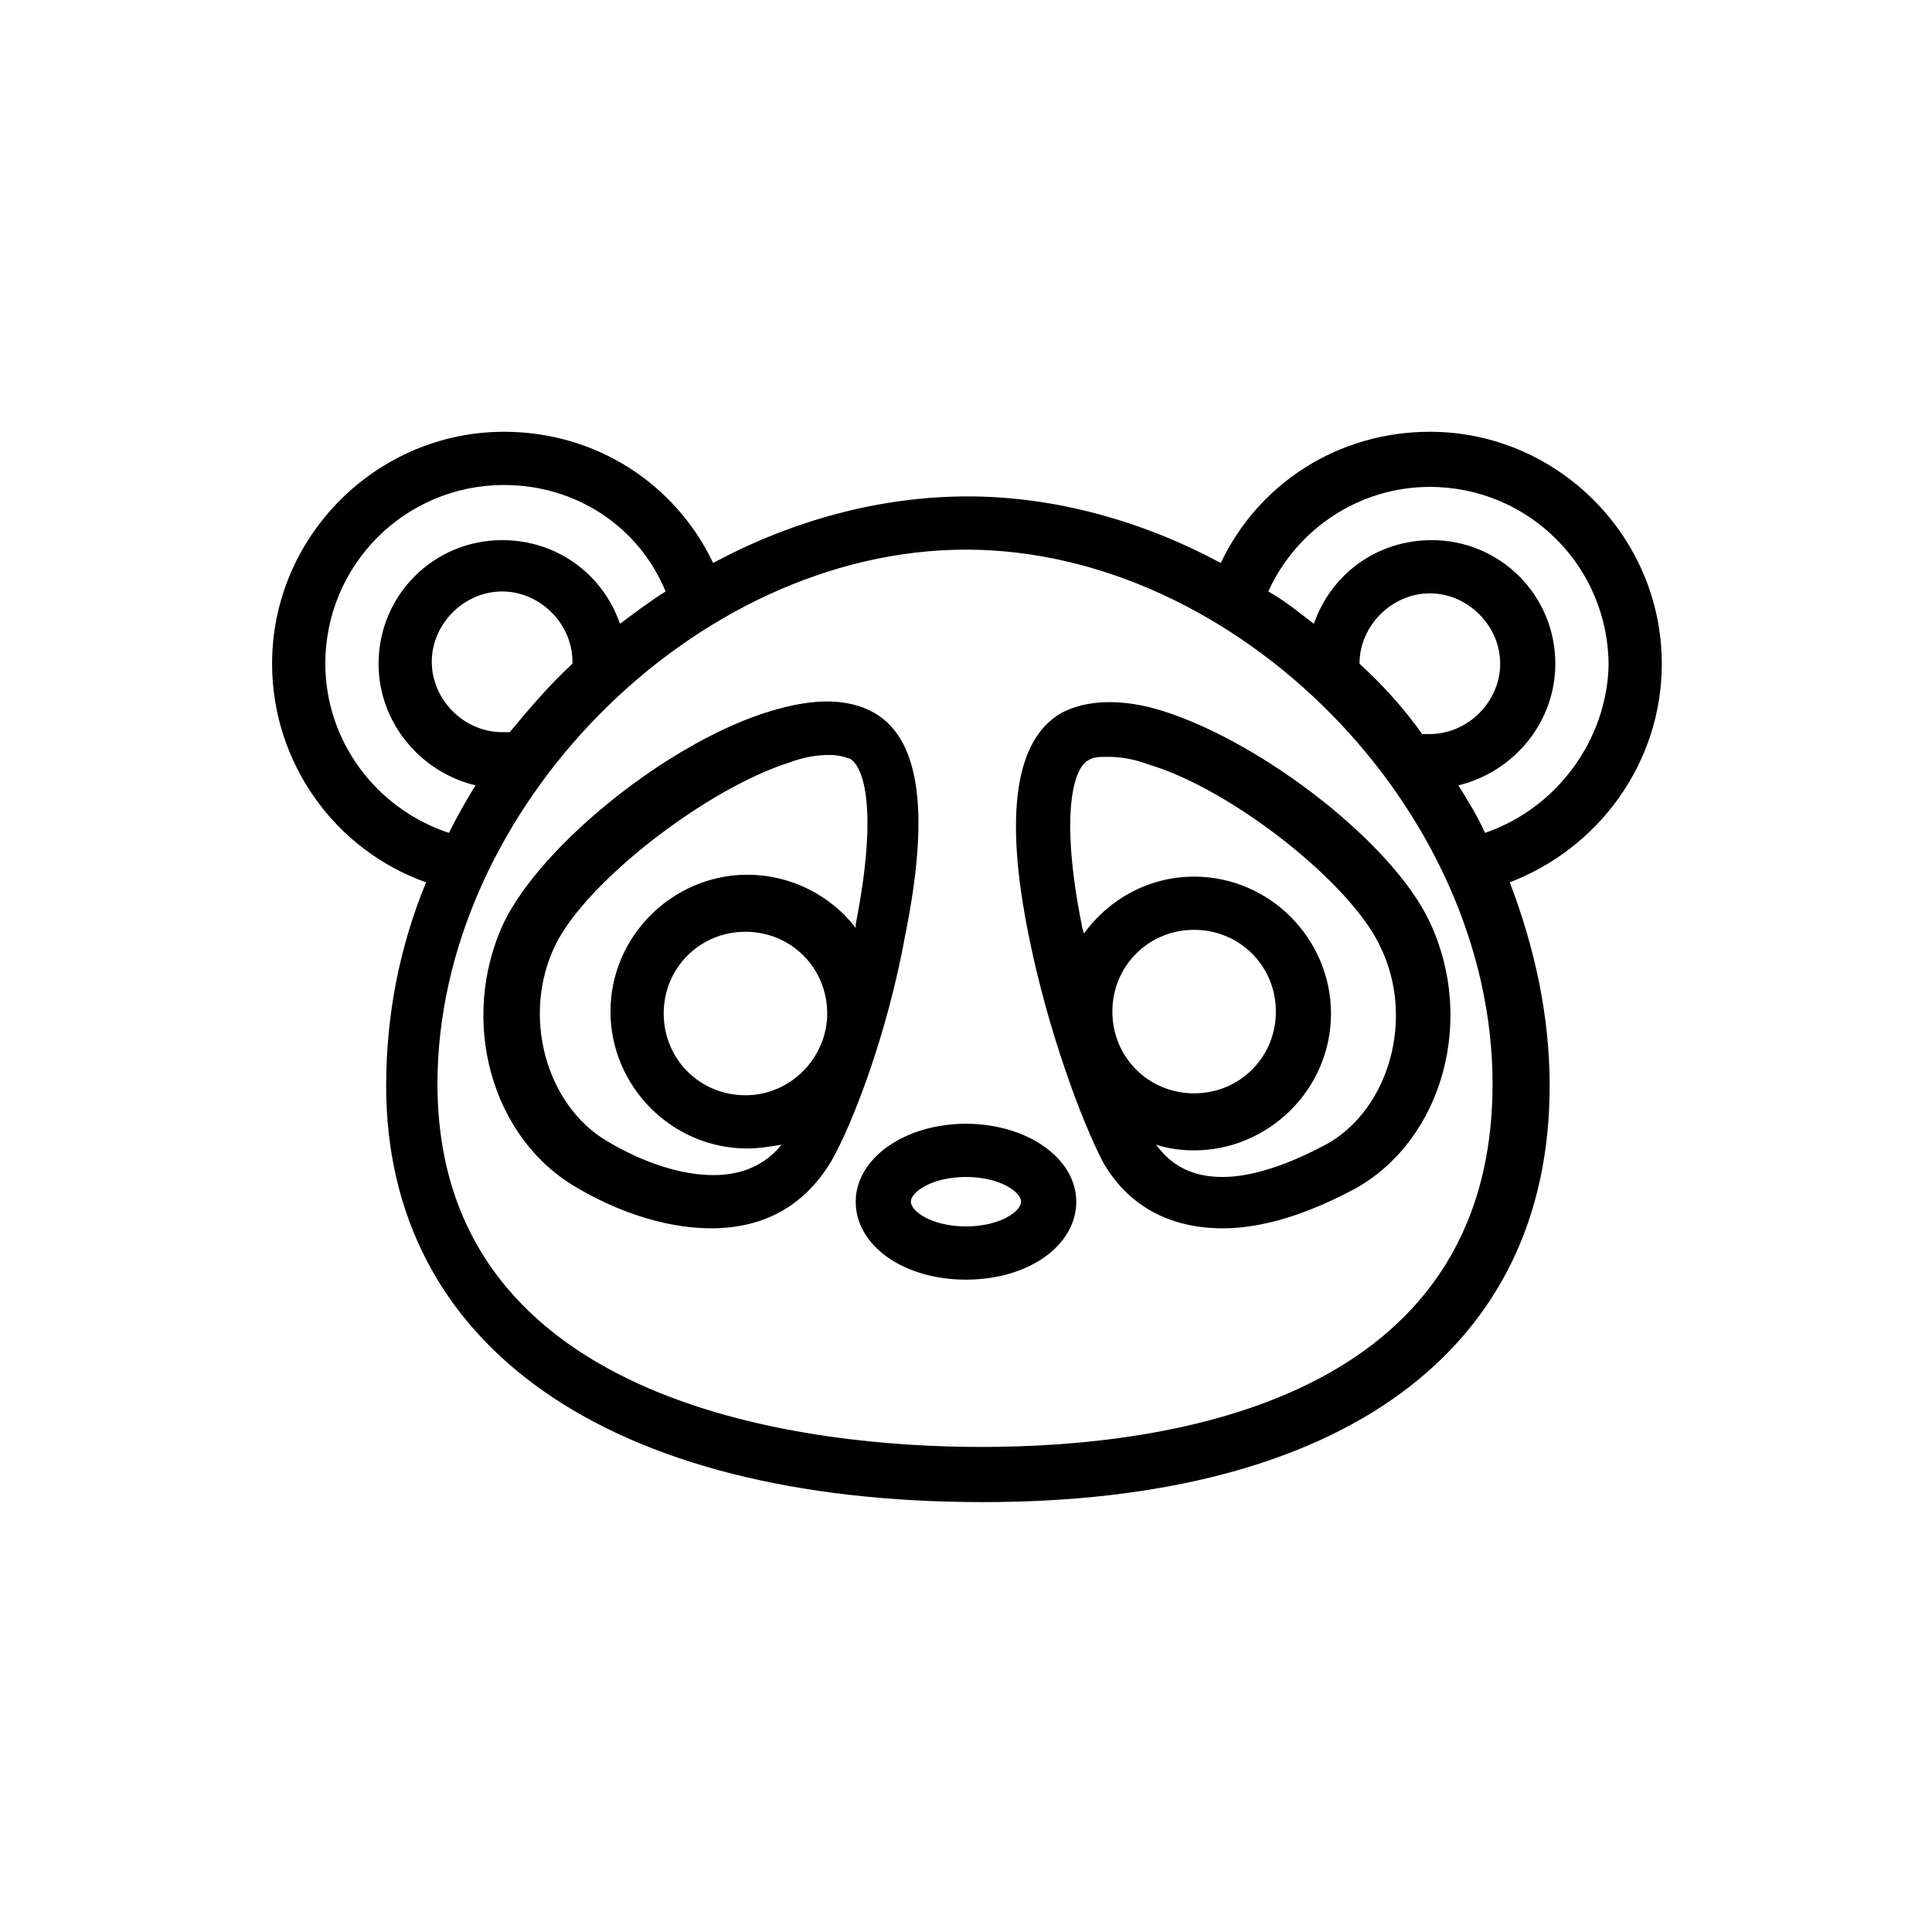 <?xml version="1.0" encoding="UTF-8"?>
<!-- Uploaded to: ICON Repo, www.iconrepo.com, Generator: ICON Repo Mixer Tools -->
<svg fill="#000000" width="800px" height="800px" version="1.1" viewBox="144 144 512 512" xmlns="http://www.w3.org/2000/svg">
 <path d="m584.39 319.89c0-33.754-27.711-61.465-61.465-61.465-24.184 0-45.344 13.602-55.418 34.762-20.656-11.082-43.832-17.633-67.008-17.633-23.68 0-46.855 6.551-67.512 17.633-10.078-21.16-31.234-34.762-55.418-34.762-33.754 0-61.465 27.711-61.465 61.465 0 26.199 16.625 49.375 40.809 57.938-7.055 17.129-10.578 35.266-10.578 53.906 0 69.023 58.945 110.34 158.2 110.34 95.219 0 150.14-40.305 150.14-110.34 0-18.641-4.031-36.777-10.578-53.906 23.672-9.07 40.301-31.742 40.301-57.938zm-354.18 0c0-26.199 21.16-47.359 47.359-47.359 19.145 0 35.77 11.082 42.824 28.215-4.031 2.519-8.062 5.543-12.09 8.566-4.535-13.098-16.625-22.168-31.234-22.168-18.137 0-32.746 14.609-32.746 32.746 0 15.617 11.082 28.719 25.695 32.242-2.519 4.031-5.039 8.566-7.055 12.594-19.656-6.547-32.754-24.684-32.754-44.836zm48.871 18.137h-2.016c-10.078 0-18.641-8.566-18.641-18.641 0-10.078 8.566-18.641 18.641-18.641 10.078 0 18.641 8.566 18.641 18.641v0.504c-6.047 5.539-11.59 12.09-16.625 18.137zm124.94 189.43c-43.328 0-144.09-9.574-144.09-96.227 0-72.547 68.016-141.57 140.06-141.57 71.539 0 139.55 68.52 139.55 141.57 0.004 83.633-84.637 96.227-135.52 96.227zm100.26-207.57c0-10.078 8.566-18.641 18.641-18.641 10.078 0 18.641 8.566 18.641 18.641 0 10.078-8.566 18.641-18.641 18.641h-2.016c-5.035-7.055-10.578-13.102-16.625-18.641zm33.254 44.836c-2.016-4.535-4.535-8.566-7.055-12.594 14.609-3.527 25.695-16.625 25.695-32.242 0-18.137-14.609-32.746-32.746-32.746-14.609 0-26.703 9.07-31.234 22.168-4.031-3.023-7.559-6.047-12.09-8.566 7.559-16.625 24.184-27.711 42.824-27.711 26.199 0 47.359 21.16 47.359 47.359-0.512 19.648-13.609 37.785-32.754 44.332zm-161.72-31.738c-7.055-4.031-16.121-4.031-27.711-0.504-26.703 8.062-60.457 35.266-70.535 55.922-12.09 25.695-3.527 57.434 19.648 70.535 8.566 5.039 21.664 10.578 35.266 10.578 14.105 0 24.688-6.047 31.738-17.633 6.047-10.578 15.113-34.762 19.648-59.953 6.555-32.242 4.035-51.891-8.055-58.945zm-42.824 122.43c-8.062 0-18.137-3.023-28.215-9.07-16.121-9.574-22.672-33.25-13.602-51.891 8.062-16.625 39.801-41.312 61.969-48.367 4.031-1.512 7.559-2.016 10.578-2.016 2.519 0 4.031 0.504 5.543 1.008 3.527 2.016 7.559 13.098 1.512 43.832v1.008c-6.551-8.566-17.129-14.105-28.719-14.105-19.648 0-36.273 16.121-36.273 36.273 0 19.648 16.121 36.273 36.273 36.273 3.023 0 6.047-0.504 9.07-1.008-4.535 5.543-10.578 8.062-18.137 8.062zm8.562-21.16c-12.09 0-21.664-9.574-21.664-21.664s9.574-21.664 21.664-21.664c12.09 0 21.664 9.574 21.664 21.664 0 11.586-9.57 21.664-21.664 21.664zm83.633-101.27c-12.09 7.055-15.113 26.703-8.566 58.945 5.039 25.191 14.105 49.375 19.648 59.953 6.551 11.586 17.633 17.633 31.738 17.633 13.602 0 26.703-6.047 35.266-10.578 23.176-13.098 31.738-44.84 19.648-70.535-9.574-20.656-43.832-47.359-70.535-55.922-11.074-3.527-20.648-3.023-27.199 0.504zm13.605 79.098c0-12.09 9.574-21.664 21.664-21.664 12.09 0 21.664 9.574 21.664 21.664s-9.574 21.664-21.664 21.664c-12.094 0-21.664-9.574-21.664-21.664zm71.035-17.129c9.07 18.641 2.519 42.32-13.602 51.891-10.078 5.543-20.152 9.07-28.215 9.07s-13.602-3.023-17.633-8.566c3.023 1.008 6.551 1.512 10.078 1.512 19.648 0 36.273-16.121 36.273-36.273 0-19.648-16.121-36.273-36.273-36.273-12.09 0-22.672 6.047-29.223 15.113 0-0.504-0.504-1.512-0.504-2.016-6.047-30.23-2.016-41.816 1.512-43.832 1.512-1.008 3.023-1.008 5.543-1.008 3.023 0 6.551 0.504 10.578 2.016 22.168 6.551 53.91 31.742 61.465 48.367zm-109.83 46.855c-16.121 0-29.223 9.07-29.223 20.656 0 11.586 12.594 20.656 29.223 20.656 16.625 0 29.223-9.07 29.223-20.656-0.004-11.59-13.102-20.656-29.223-20.656zm0 27.203c-9.07 0-14.609-4.031-14.609-6.551s5.543-6.551 14.609-6.551c9.07 0 14.609 4.031 14.609 6.551s-5.543 6.551-14.609 6.551z"/>
</svg>